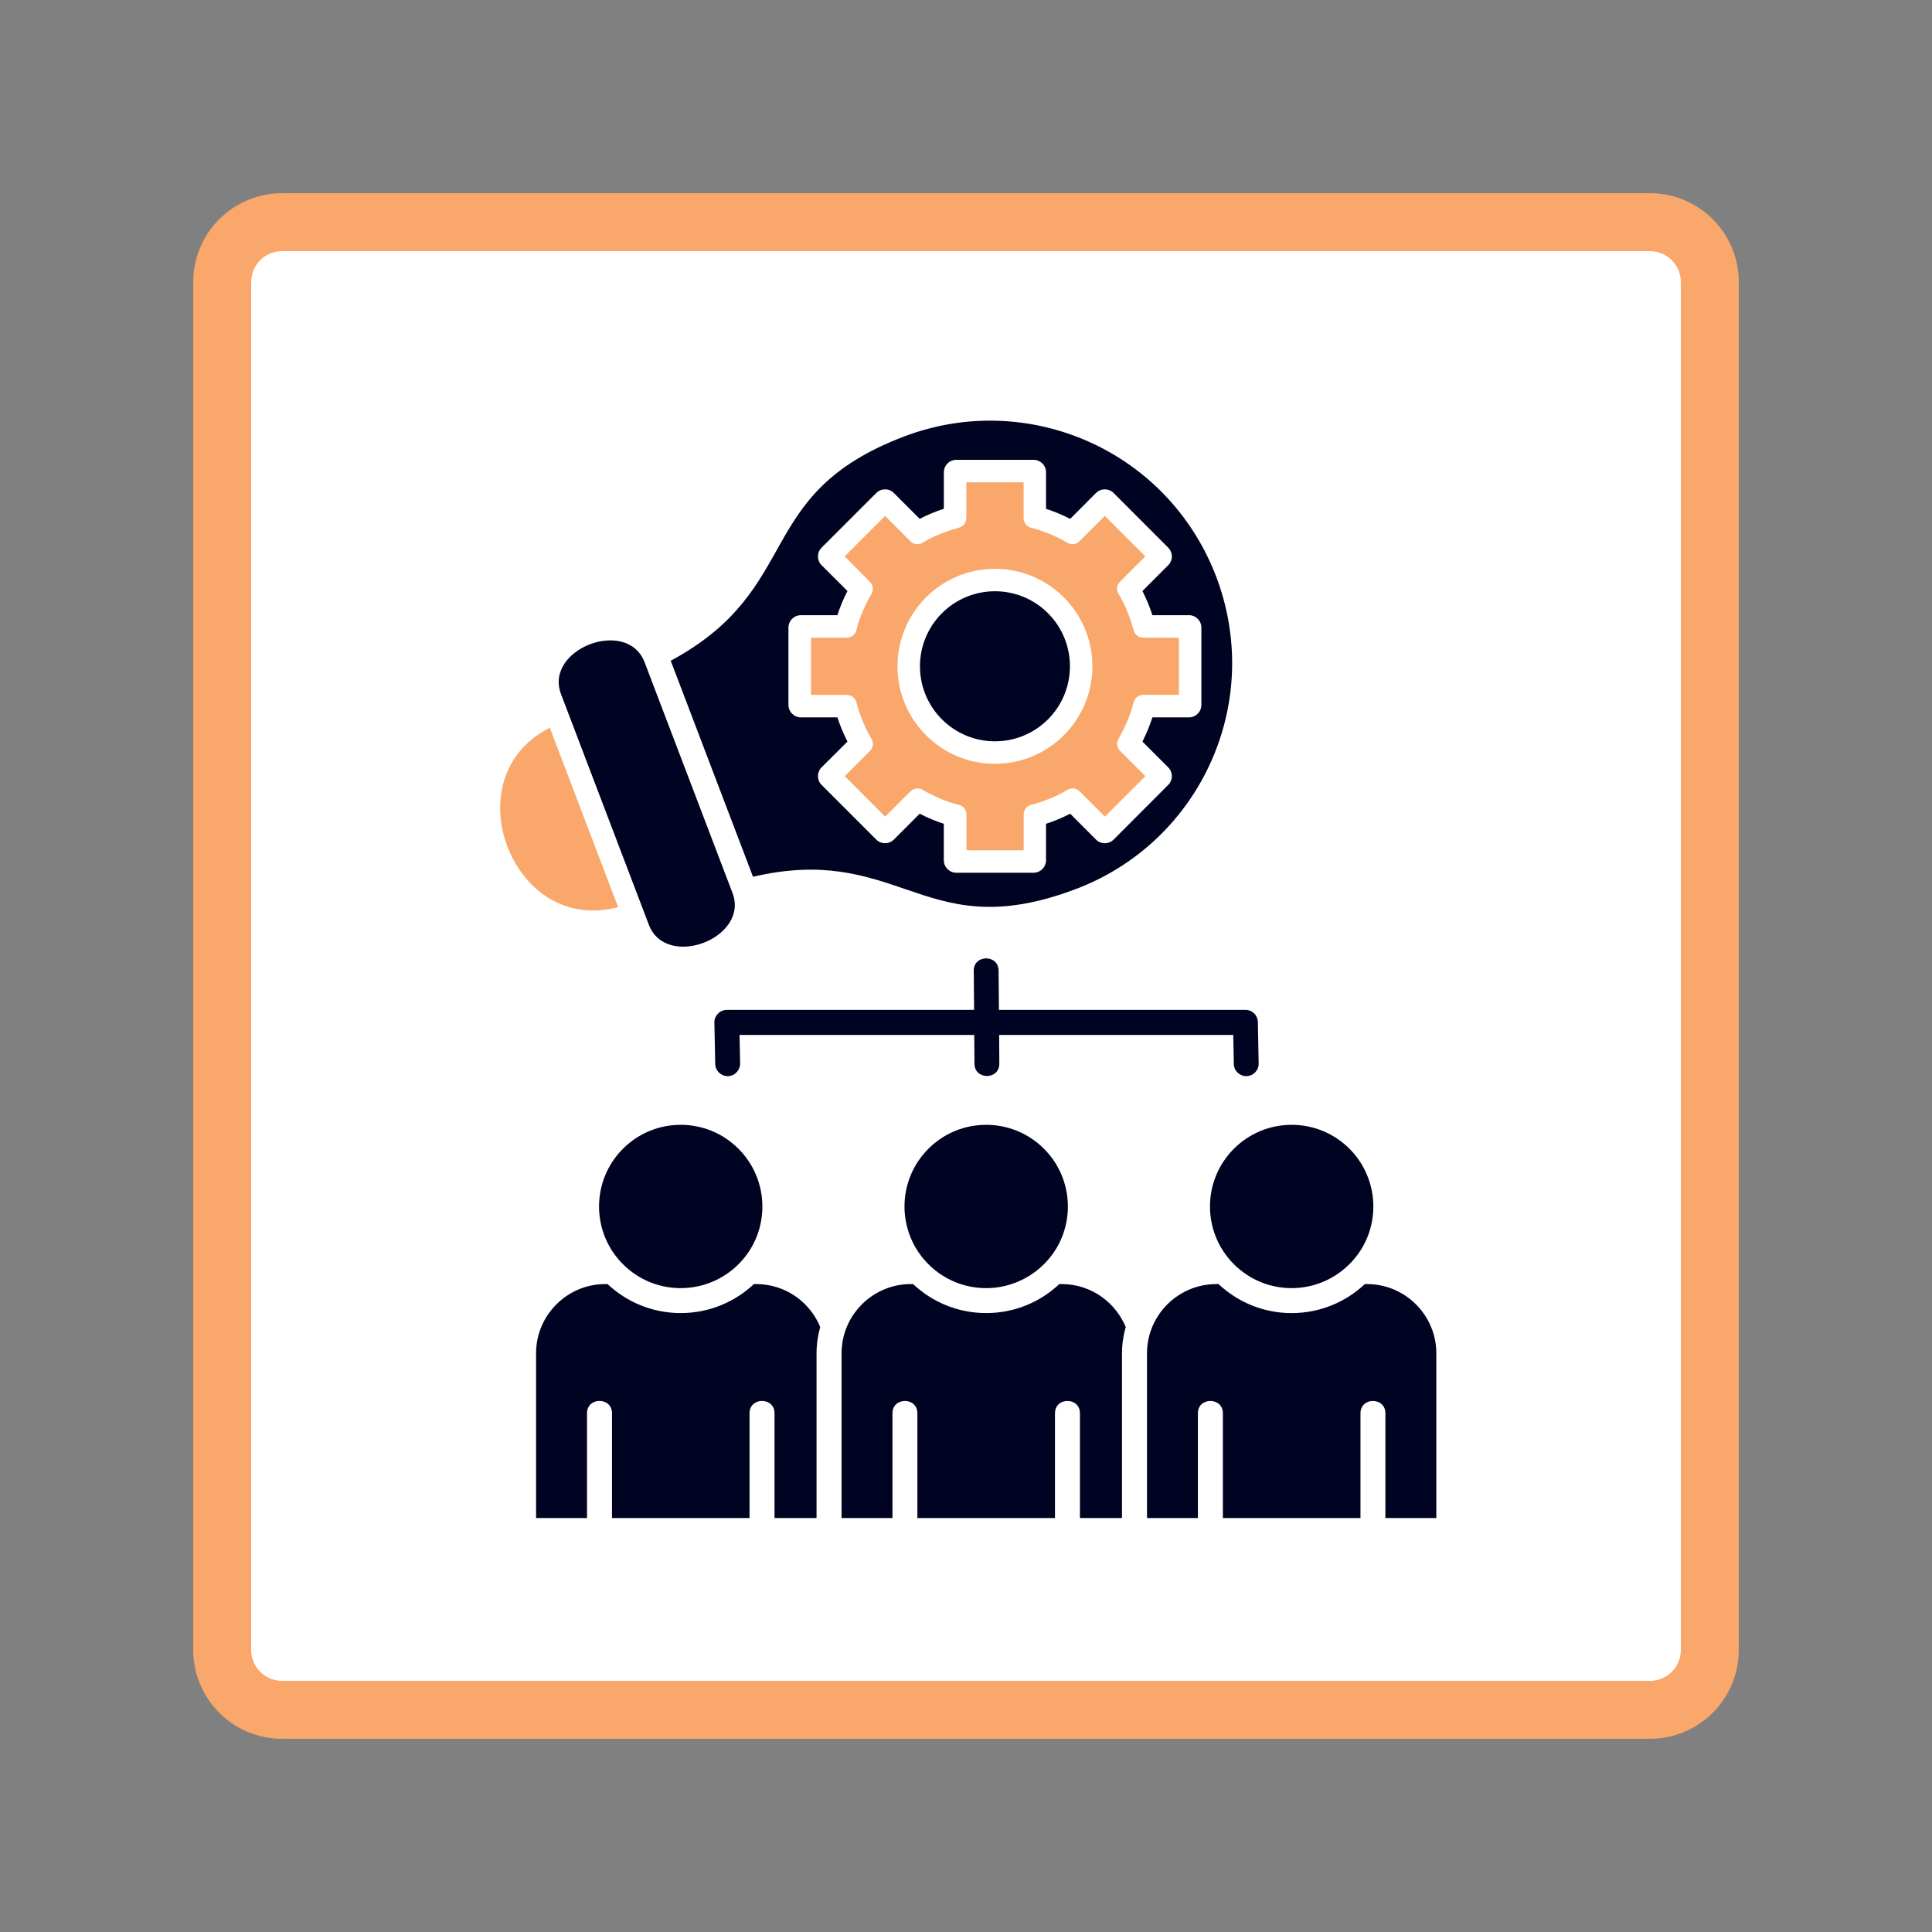 <svg xmlns="http://www.w3.org/2000/svg" xmlns:xlink="http://www.w3.org/1999/xlink" width="500" zoomAndPan="magnify" viewBox="0 0 375 375" height="500" preserveAspectRatio="xMidYMid meet" version="1.0"><rect x="0" y="0" width="375" height="375" fill="#808080" stroke="none"/><defs><clipPath id="2890b64186"><path d="M 47.199 47.785 L 328.391 47.785 L 328.391 327.215 L 47.199 327.215 Z M 47.199 47.785 " clip-rule="nonzero"/></clipPath><clipPath id="b7828b1792"><path d="M 37.5 37.5 L 337.5 37.5 L 337.5 337.5 L 37.5 337.5 Z M 37.5 37.5 " clip-rule="nonzero"/></clipPath><clipPath id="dcc45e1a6d"><path d="M 54.75 37.5 L 320.25 37.5 C 324.824 37.5 329.211 39.316 332.449 42.551 C 335.684 45.789 337.5 50.176 337.5 54.75 L 337.5 320.25 C 337.5 324.824 335.684 329.211 332.449 332.449 C 329.211 335.684 324.824 337.5 320.25 337.5 L 54.75 337.5 C 50.176 337.5 45.789 335.684 42.551 332.449 C 39.316 329.211 37.5 324.824 37.5 320.25 L 37.5 54.75 C 37.5 50.176 39.316 45.789 42.551 42.551 C 45.789 39.316 50.176 37.5 54.75 37.5 Z M 54.75 37.5 " clip-rule="nonzero"/></clipPath><clipPath id="4f820aef25"><path d="M 104 81 L 278.926 81 L 278.926 294.645 L 104 294.645 Z M 104 81 " clip-rule="nonzero"/></clipPath></defs><g clip-path="url(#2890b64186)"><path fill="#ffffff" d="M 47.199 47.785 L 328.809 47.785 L 328.809 327.215 L 47.199 327.215 Z M 47.199 47.785 " fill-opacity="1" fill-rule="nonzero"/></g><g clip-path="url(#b7828b1792)"><g clip-path="url(#dcc45e1a6d)"><path stroke-linecap="butt" transform="matrix(0.75, 0, 0, 0.75, 37.5, 37.5)" fill="none" stroke-linejoin="miter" d="M 23 0 L 377 0 C 383.099 0 388.948 2.422 393.266 6.734 C 397.578 11.052 400 16.901 400 23 L 400 377 C 400 383.099 397.578 388.948 393.266 393.266 C 388.948 397.578 383.099 400 377 400 L 23 400 C 16.901 400 11.052 397.578 6.734 393.266 C 2.422 388.948 -0 383.099 -0 377 L -0 23 C -0 16.901 2.422 11.052 6.734 6.734 C 11.052 2.422 16.901 0 23 0 Z M 23 0 " stroke="#f9a76a" stroke-width="30" stroke-opacity="1" stroke-miterlimit="4"/></g></g><g clip-path="url(#4f820aef25)"><path fill="#000321" d="M 143.332 222.969 C 137.141 216.777 127.098 216.777 120.918 222.969 C 114.727 229.16 114.727 239.203 120.918 245.383 C 127.191 251.668 137.41 251.562 143.594 245.133 C 149.535 238.93 149.43 229.066 143.332 222.969 Z M 261.926 222.969 C 255.734 216.777 245.691 216.777 239.5 222.969 C 233.309 229.16 233.309 239.203 239.5 245.383 C 245.773 251.656 255.965 251.574 262.156 245.133 C 268.121 238.969 268.023 229.066 261.926 222.969 Z M 232.508 294.82 L 232.508 274.316 C 232.508 271.129 237.359 271.129 237.359 274.316 L 237.359 294.82 L 264.066 294.82 L 264.066 274.316 C 264.066 271.129 268.902 271.129 268.902 274.316 L 268.902 294.82 L 278.789 294.82 L 278.789 262.656 C 278.789 255.285 272.746 249.242 265.375 249.242 L 264.91 249.242 C 261.203 252.73 256.203 254.871 250.711 254.871 C 245.215 254.871 240.23 252.73 236.523 249.242 L 236.059 249.242 C 228.672 249.242 222.633 255.285 222.633 262.656 L 222.633 294.82 Z M 158.492 294.82 L 158.492 262.656 C 158.492 260.898 158.742 259.199 159.207 257.574 C 158.246 255.227 156.609 253.195 154.566 251.723 C 152.367 250.156 149.676 249.238 146.793 249.238 L 146.328 249.238 C 142.625 252.727 137.625 254.867 132.129 254.867 C 126.637 254.867 121.637 252.727 117.93 249.238 L 117.465 249.238 C 110.094 249.238 104.051 255.277 104.051 262.652 L 104.051 294.816 L 113.938 294.816 L 113.938 274.312 C 113.938 271.125 118.789 271.125 118.789 274.312 L 118.789 294.816 L 145.484 294.816 L 145.484 274.312 C 145.484 271.125 150.336 271.125 150.336 274.312 L 150.336 294.816 L 158.492 294.816 Z M 202.629 222.969 C 196.438 216.777 186.395 216.777 180.203 222.969 C 174.012 229.16 174.02 239.203 180.203 245.383 C 186.477 251.656 196.656 251.574 202.875 245.133 C 208.824 238.969 208.742 229.066 202.629 222.969 Z M 173.227 294.82 L 173.227 274.316 C 173.227 271.129 178.062 271.129 178.062 274.316 L 178.062 294.82 L 204.77 294.82 L 204.77 274.316 C 204.77 271.129 209.617 271.129 209.617 274.316 L 209.617 294.82 L 217.777 294.82 L 217.777 262.656 C 217.777 260.898 218.039 259.199 218.504 257.574 C 217.531 255.227 215.906 253.195 213.848 251.723 C 211.664 250.156 208.973 249.238 206.078 249.238 L 205.613 249.238 C 201.906 252.727 196.922 254.867 191.426 254.867 C 185.934 254.867 180.934 252.727 177.227 249.238 L 176.762 249.238 C 169.391 249.238 163.348 255.277 163.348 262.652 L 163.348 294.816 L 173.227 294.816 Z M 142.176 173.312 L 125.121 128.559 C 121.766 119.758 105.551 125.961 108.898 134.742 L 125.941 179.496 C 129.297 188.285 145.516 182.086 142.176 173.312 Z M 130.188 128.254 L 146.16 170.18 C 159.535 167.051 167.746 169.852 175.852 172.625 C 184.57 175.605 193.156 178.531 208.906 172.527 C 221.031 167.918 230.137 158.824 235.051 147.863 C 245.645 124.234 235.039 96.367 211.406 85.766 C 200.434 80.852 187.582 80.125 175.453 84.734 C 145.898 96 156.281 114.137 130.188 128.254 Z M 203.023 98.762 C 204.656 99.285 206.199 99.93 207.719 100.715 L 212.723 95.695 C 213.672 94.746 215.211 94.746 216.16 95.695 L 226.742 106.293 C 227.695 107.23 227.695 108.766 226.742 109.715 L 221.746 114.715 C 222.516 116.238 223.16 117.789 223.684 119.406 L 230.77 119.406 C 232.102 119.406 233.188 120.492 233.188 121.824 L 233.188 136.809 C 233.188 138.156 232.102 139.242 230.77 139.242 L 223.684 139.242 C 223.16 140.859 222.516 142.414 221.746 143.938 L 226.742 148.938 C 227.695 149.887 227.695 151.422 226.742 152.355 L 216.16 162.957 C 215.211 163.906 213.672 163.906 212.723 162.957 L 207.723 157.941 C 206.199 158.727 204.664 159.371 203.031 159.895 L 203.031 166.969 C 203.031 168.312 201.945 169.398 200.613 169.398 L 185.629 169.398 C 184.281 169.398 183.195 168.312 183.195 166.969 L 183.195 159.895 C 181.578 159.371 180.023 158.727 178.512 157.941 L 173.496 162.957 C 172.547 163.906 171.027 163.906 170.078 162.957 L 159.477 152.355 C 158.527 151.422 158.527 149.887 159.477 148.938 L 164.492 143.938 C 163.707 142.41 163.062 140.859 162.539 139.242 L 155.465 139.242 C 154.121 139.242 153.035 138.156 153.035 136.809 L 153.035 121.824 C 153.035 120.492 154.121 119.406 155.465 119.406 L 162.539 119.406 C 163.062 117.777 163.707 116.234 164.492 114.715 L 159.477 109.715 C 158.527 108.766 158.527 107.23 159.477 106.293 L 170.082 95.695 C 171.031 94.746 172.555 94.746 173.504 95.695 L 178.516 100.707 C 180.027 99.922 181.578 99.277 183.199 98.754 L 183.199 91.684 C 183.199 90.336 184.285 89.25 185.633 89.25 L 200.617 89.25 C 201.949 89.25 203.035 90.336 203.035 91.684 L 203.035 98.762 Z M 203.414 119.027 C 197.727 113.34 188.512 113.34 182.828 119.027 C 177.145 124.715 177.141 133.938 182.828 139.625 C 188.516 145.312 197.73 145.312 203.414 139.625 C 209.094 133.941 209.094 124.715 203.414 119.027 Z M 189.004 188.418 C 188.977 185.246 193.797 185.207 193.824 188.391 L 193.895 196.023 L 241.738 196.023 C 243.125 196.023 244.195 197.109 244.156 198.605 L 244.305 206.422 C 244.336 207.754 243.266 208.852 241.934 208.879 C 240.598 208.891 239.5 207.836 239.484 206.504 L 239.375 200.875 L 193.934 200.875 L 193.969 206.449 C 194 209.625 189.18 209.664 189.148 206.48 L 189.098 200.875 L 143.543 200.875 L 143.656 206.422 C 143.668 207.754 142.613 208.852 141.281 208.879 C 139.949 208.891 138.848 207.836 138.824 206.504 L 138.66 198.441 C 138.66 197.109 139.746 196.023 141.094 196.023 L 189.074 196.023 Z M 189.004 188.418 " fill-opacity="1" fill-rule="nonzero"/></g><path fill="#f9a76a" d="M 119.453 176.195 C 113.094 177.746 107.035 175.906 102.641 171.102 C 98.863 166.969 96.766 161.184 97.117 155.582 C 97.516 149.445 100.77 144.414 106.234 141.52 L 106.715 141.258 L 119.98 176.07 Z M 163.863 134.875 L 157.41 134.875 L 157.41 123.781 L 164.355 123.781 C 165.289 123.781 166.102 123.094 166.266 122.176 L 166.266 122.16 C 166.73 120.031 168.039 117.145 169.148 115.266 C 169.59 114.512 169.461 113.551 168.848 112.93 L 168.504 112.586 L 168.504 112.574 L 163.945 108 L 171.789 100.145 L 176.703 105.062 C 177.379 105.738 178.418 105.82 179.191 105.281 L 179.219 105.266 C 181.031 104.098 184.012 102.977 186.113 102.438 C 186.965 102.207 187.555 101.434 187.555 100.559 L 187.555 100.078 L 187.57 100.078 L 187.57 93.621 L 198.68 93.621 L 198.68 100.555 C 198.68 101.504 199.352 102.312 200.273 102.461 L 200.301 102.477 L 200.316 102.477 C 201.484 102.793 202.637 103.188 203.75 103.645 C 204.934 104.137 206.086 104.699 207.188 105.359 C 207.941 105.801 208.918 105.676 209.535 105.059 L 214.453 100.141 L 222.305 107.996 L 217.391 112.91 C 216.715 113.586 216.633 114.625 217.172 115.398 L 217.188 115.41 C 218.352 117.238 219.477 120.219 220.031 122.32 C 220.246 123.172 221.02 123.762 221.898 123.762 L 222.379 123.762 L 222.379 123.777 L 228.832 123.777 L 228.832 134.871 L 221.898 134.871 C 220.949 134.871 220.156 135.559 219.992 136.48 L 219.977 136.496 C 219.512 138.621 218.203 141.508 217.109 143.391 C 216.652 144.145 216.777 145.105 217.398 145.723 L 217.742 146.066 L 217.742 146.082 L 222.316 150.656 L 214.465 158.508 L 209.547 153.59 C 208.887 152.918 207.832 152.836 207.062 153.375 L 207.047 153.387 C 205.219 154.555 202.238 155.68 200.137 156.219 C 199.285 156.434 198.695 157.219 198.695 158.086 L 198.695 165.035 L 187.586 165.035 L 187.586 158.086 C 187.586 157.152 186.91 156.344 185.977 156.18 L 185.961 156.18 C 183.836 155.715 180.949 154.406 179.07 153.297 C 178.312 152.855 177.355 152.98 176.734 153.598 L 176.391 153.941 L 176.375 153.941 L 171.801 158.512 L 163.957 150.66 L 168.859 145.742 C 169.535 145.07 169.633 144.027 169.078 143.258 L 169.066 143.23 C 167.898 141.418 166.773 138.438 166.234 136.336 C 166.016 135.484 165.246 134.891 164.367 134.891 L 163.871 134.891 L 163.871 134.875 Z M 193.113 148.254 C 203.562 148.254 212.035 139.781 212.035 129.328 C 212.035 118.879 203.562 110.406 193.113 110.406 C 182.664 110.406 174.203 118.879 174.203 129.328 C 174.199 139.781 182.664 148.254 193.113 148.254 Z M 193.113 148.254 " fill-opacity="1" fill-rule="evenodd"/></svg>